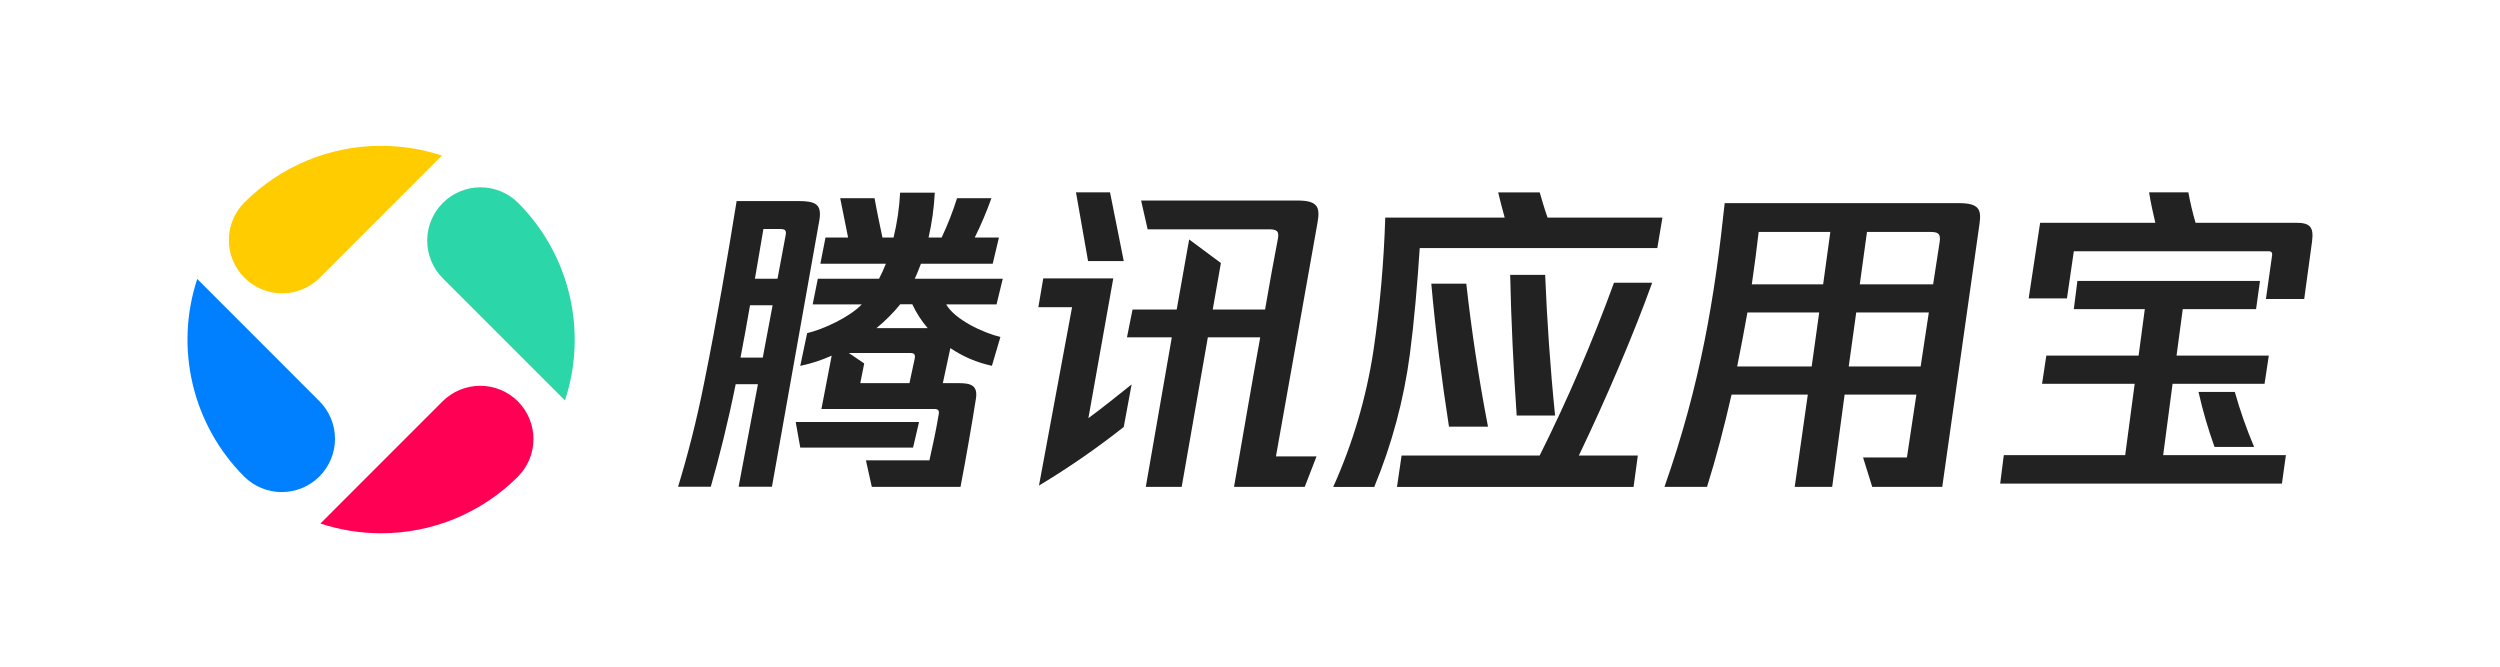 <svg width="120" height="32" viewBox="0 0 120 32" fill="none" xmlns="http://www.w3.org/2000/svg">
<path d="M39.33 10.568L37.053 23.364H35.453L36.38 18.443H35.312C34.95 20.249 34.527 21.93 34.118 23.364H32.547C33.018 21.824 33.443 20.165 33.803 18.353C34.418 15.321 34.919 12.368 35.358 9.65H38.343C39.144 9.657 39.456 9.798 39.33 10.568ZM37.085 14.652H36.001C35.859 15.485 35.702 16.349 35.544 17.166H36.613L37.085 14.652ZM37.429 10.992H36.644L36.236 13.38H37.32L37.712 11.288C37.76 11.04 37.668 10.992 37.429 10.992ZM43.827 21.485H38.413L38.193 20.255H44.115L43.827 21.485ZM48.02 16.175L47.612 17.558C46.898 17.406 46.221 17.118 45.617 16.709L45.256 18.391H46.026C46.576 18.391 46.952 18.485 46.843 19.144C46.655 20.339 46.372 21.974 46.105 23.37H41.847L41.564 22.097H44.612C44.77 21.407 44.942 20.59 45.051 19.93C45.099 19.71 45.051 19.631 44.832 19.631H39.428L39.921 17.071C39.437 17.289 38.931 17.454 38.412 17.563L38.742 15.992C39.527 15.804 40.784 15.223 41.365 14.61H39.009L39.255 13.38H42.193C42.316 13.145 42.426 12.904 42.523 12.658H39.378L39.624 11.4H40.708L40.33 9.515H41.98C42.09 10.144 42.215 10.725 42.357 11.4H42.891C43.063 10.694 43.168 9.974 43.206 9.248H44.87C44.833 9.973 44.733 10.693 44.572 11.4H45.2C45.488 10.789 45.735 10.159 45.938 9.515H47.588C47.359 10.159 47.092 10.788 46.788 11.4H47.949L47.651 12.658H44.206C44.111 12.893 44.018 13.15 43.907 13.38H48.133L47.834 14.61H45.416C45.834 15.343 47.185 15.971 48.017 16.175H48.02ZM43.654 18.39L43.9 17.243C43.948 17.023 43.9 16.944 43.681 16.944H40.744L41.482 17.446L41.294 18.39H43.654ZM43.214 14.604C42.872 15.024 42.488 15.408 42.068 15.751H44.529C44.231 15.404 43.982 15.018 43.79 14.604H43.214Z" fill="#222222"/>
<path d="M52.243 20.071C52.888 19.6 53.627 19.002 54.317 18.453L53.94 20.494C52.645 21.517 51.286 22.457 49.871 23.307L51.459 14.746H49.841L50.076 13.363H53.437L52.243 20.071ZM52.227 12.531L51.647 9.231H53.281L53.94 12.531H52.227ZM63.24 10.693C62.596 14.29 61.886 18.343 61.245 21.908H63.193L62.627 23.37H59.233C59.705 20.652 60.113 18.264 60.491 16.191H57.977L56.721 23.37H54.998L56.247 16.191H54.095L54.362 14.856H56.482L57.079 11.494L58.603 12.625L58.211 14.856H60.723C60.944 13.583 61.148 12.437 61.339 11.462C61.417 11.054 61.245 11.007 60.883 11.007H55.087L54.773 9.625H62.265C63.224 9.625 63.383 9.907 63.24 10.691V10.693Z" fill="#222222"/>
<path d="M79.797 10.445L79.551 11.906H68.147C68.036 13.602 67.88 15.439 67.675 16.994C67.385 19.186 66.81 21.331 65.963 23.373H63.994C64.933 21.287 65.583 19.083 65.927 16.822C66.238 14.709 66.427 12.58 66.492 10.445H72.225C72.116 10.037 72.005 9.643 71.912 9.234H73.906C74.017 9.612 74.126 10.005 74.284 10.445H79.797ZM79.305 13.57C78.425 16.021 77.091 19.146 75.786 21.864H78.616L78.412 23.373H67.055L67.276 21.864H73.904C75.25 19.17 76.441 16.401 77.472 13.57H79.305ZM71.42 20.481H69.551C69.205 18.252 68.906 15.896 68.702 13.617H70.382C70.624 15.783 70.969 18.123 71.424 20.479L71.42 20.481ZM74.639 19.947H72.801C72.645 17.702 72.534 15.33 72.488 13.194H74.168C74.252 15.295 74.409 17.637 74.644 19.945L74.639 19.947Z" fill="#222222"/>
<path d="M95.019 10.725L93.228 23.37H89.867L89.426 21.957H91.532L91.987 18.94H88.542L87.945 23.369H86.146L86.775 18.94H83.115C82.769 20.464 82.376 21.971 81.937 23.369H79.894C81.638 18.421 82.314 14.195 82.785 9.75H94.016C94.988 9.751 95.113 10.049 95.019 10.725ZM86.961 17.589L87.322 14.998H83.877C83.72 15.859 83.562 16.72 83.385 17.589H86.961ZM84.416 11.133C84.322 11.95 84.212 12.799 84.087 13.647H87.511L87.856 11.133H84.416ZM92.191 17.589L92.584 14.998H89.099L88.739 17.589H92.191ZM92.648 11.133H89.615L89.27 13.647H92.79L93.105 11.604C93.166 11.196 93.008 11.133 92.648 11.133Z" fill="#222222"/>
<path d="M103.832 21.846H109.723L109.533 23.212H96.009L96.182 21.846H102.009L102.465 18.421H98.019L98.224 17.068H102.653L102.951 14.837H99.543L99.715 13.484H108.48L108.292 14.837H104.773L104.474 17.068H108.903L108.699 18.421H104.284L103.832 21.846ZM110.979 11.588L110.602 14.352H108.764L109.062 12.248C109.078 12.138 109.031 12.06 108.906 12.06H99.544L99.214 14.322H97.376L97.926 10.693H103.455C103.344 10.222 103.235 9.735 103.156 9.231H105.041C105.13 9.725 105.246 10.213 105.387 10.693H110.194C110.853 10.691 111.074 10.865 110.979 11.588ZM105.528 18.814H107.272C107.524 19.712 107.834 20.594 108.198 21.453H106.297C105.987 20.589 105.73 19.707 105.528 18.811V18.814Z" fill="#222222"/>
<path d="M18.298 7C17.078 6.998 15.871 7.238 14.744 7.704C13.617 8.17 12.594 8.854 11.732 9.717C11.253 10.196 10.984 10.846 10.984 11.524C10.984 12.201 11.253 12.851 11.732 13.33V13.33C11.97 13.568 12.251 13.757 12.562 13.885C12.872 14.014 13.204 14.08 13.54 14.08C13.876 14.08 14.209 14.014 14.519 13.885C14.829 13.757 15.111 13.568 15.348 13.33L21.211 7.468C20.271 7.157 19.288 7 18.298 7V7Z" fill="#FFCC00"/>
<path d="M9.468 13.389C8.929 15.023 8.854 16.774 9.251 18.449C9.648 20.123 10.502 21.654 11.717 22.872C12.197 23.351 12.846 23.62 13.524 23.62C14.201 23.62 14.851 23.351 15.331 22.872V22.872C15.81 22.393 16.08 21.742 16.08 21.064C16.08 20.386 15.81 19.735 15.331 19.255L9.468 13.389Z" fill="#0080FF"/>
<path d="M18.294 25.597C19.513 25.599 20.72 25.359 21.847 24.893C22.974 24.427 23.997 23.743 24.859 22.88C25.337 22.401 25.606 21.751 25.606 21.073C25.606 20.396 25.337 19.746 24.859 19.267V19.267C24.379 18.787 23.729 18.518 23.05 18.518C22.372 18.518 21.721 18.787 21.241 19.267L15.379 25.13C16.319 25.44 17.303 25.597 18.294 25.597V25.597Z" fill="#FF0055"/>
<path d="M21.255 9.742C21.017 9.979 20.829 10.261 20.7 10.572C20.572 10.882 20.506 11.214 20.506 11.55C20.506 11.886 20.572 12.219 20.7 12.529C20.829 12.839 21.017 13.121 21.255 13.358L27.118 19.221C27.657 17.587 27.732 15.837 27.336 14.163C26.94 12.489 26.087 10.958 24.872 9.74C24.635 9.502 24.353 9.314 24.042 9.185C23.732 9.057 23.399 8.991 23.063 8.991C22.727 8.991 22.395 9.058 22.084 9.187C21.774 9.316 21.492 9.504 21.255 9.742V9.742Z" fill="#2BD6A9"/>
</svg>
